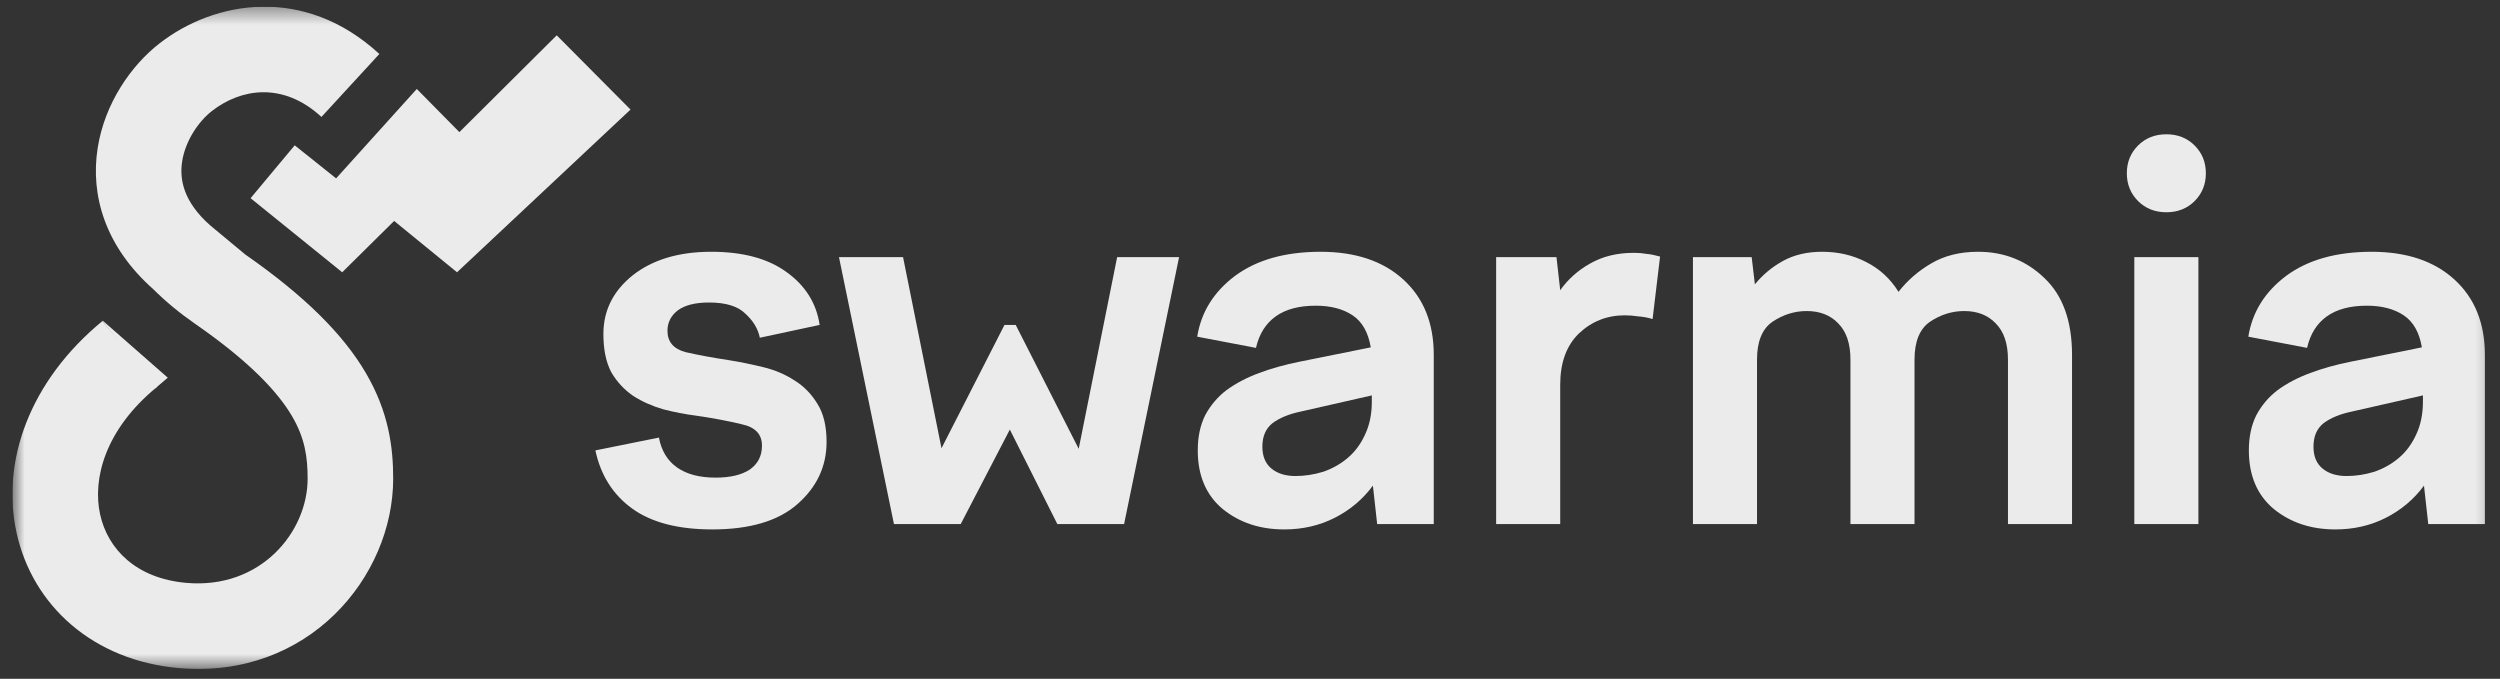 <svg width="151" height="41" viewBox="0 0 151 41" fill="none" xmlns="http://www.w3.org/2000/svg">
<rect x="0" y="0" width="151" height="41" fill="#333333" stroke="none"/>
<g opacity="0.9" clip-path="url(#clip0_1369_14838)">
<mask id="mask0_1369_14838" style="mask-type:luminance" maskUnits="userSpaceOnUse" x="0" y="0" width="151" height="41">
<path d="M0.75 0.404H150.75V40.404H0.75V0.404Z" fill="white"/>
</mask>
<g mask="url(#mask0_1369_14838)">
<path d="M43.024 31.977C40.96 31.977 39.347 31.558 38.186 30.719C37.025 29.881 36.283 28.709 35.961 27.204L39.799 26.43C39.949 27.226 40.315 27.828 40.895 28.236C41.476 28.645 42.25 28.849 43.217 28.849C44.099 28.849 44.787 28.688 45.281 28.365C45.776 28.021 46.023 27.537 46.023 26.914C46.023 26.226 45.614 25.796 44.797 25.624C44.002 25.43 43.088 25.258 42.056 25.108C41.39 25.022 40.723 24.893 40.057 24.721C39.39 24.527 38.788 24.259 38.251 23.915C37.713 23.549 37.272 23.076 36.928 22.495C36.606 21.893 36.445 21.119 36.445 20.174C36.445 18.755 37.036 17.572 38.218 16.626C39.422 15.68 41.003 15.207 42.959 15.207C44.873 15.207 46.388 15.616 47.506 16.433C48.646 17.25 49.312 18.314 49.506 19.625L45.894 20.399C45.786 19.862 45.496 19.378 45.023 18.948C44.572 18.497 43.841 18.271 42.83 18.271C41.992 18.271 41.357 18.432 40.927 18.755C40.519 19.077 40.315 19.485 40.315 19.98C40.315 20.646 40.68 21.076 41.411 21.27C42.164 21.442 43.034 21.603 44.023 21.754C44.69 21.861 45.378 22.001 46.087 22.173C46.797 22.345 47.431 22.614 47.99 22.979C48.549 23.323 49.011 23.796 49.377 24.398C49.742 24.979 49.925 25.742 49.925 26.688C49.925 28.172 49.334 29.429 48.151 30.461C46.99 31.472 45.281 31.977 43.024 31.977Z" fill="white"/>
<path d="M50.674 15.529H54.544L56.866 27.075L60.671 19.625H61.349L65.154 27.107L67.476 15.529H71.217L67.895 31.654H63.864L60.994 25.946L58.027 31.654H53.995L50.674 15.529Z" fill="white"/>
<path d="M83.181 31.654L82.923 29.332C82.321 30.149 81.558 30.794 80.633 31.267C79.709 31.741 78.687 31.977 77.569 31.977C76.107 31.977 74.871 31.569 73.861 30.752C72.85 29.913 72.345 28.73 72.345 27.204C72.345 26.387 72.495 25.677 72.796 25.076C73.119 24.474 73.549 23.968 74.086 23.56C74.645 23.151 75.301 22.807 76.053 22.528C76.806 22.248 77.612 22.023 78.472 21.851L82.794 20.98C82.643 20.077 82.278 19.432 81.697 19.045C81.117 18.658 80.375 18.464 79.472 18.464C78.462 18.464 77.655 18.679 77.053 19.109C76.451 19.539 76.053 20.174 75.86 21.012L72.312 20.335C72.549 18.851 73.312 17.626 74.602 16.658C75.914 15.691 77.634 15.207 79.762 15.207C81.869 15.207 83.535 15.766 84.761 16.884C85.987 18.002 86.599 19.518 86.599 21.431V31.654H83.181ZM76.247 26.978C76.247 27.559 76.43 28 76.795 28.3C77.161 28.602 77.644 28.752 78.246 28.752C78.805 28.752 79.365 28.666 79.924 28.494C80.483 28.3 80.977 28.021 81.407 27.655C81.837 27.29 82.181 26.828 82.439 26.269C82.719 25.688 82.858 25.022 82.858 24.269V23.882L78.601 24.85C77.87 25 77.29 25.237 76.86 25.559C76.451 25.882 76.247 26.355 76.247 26.978Z" fill="white"/>
<path d="M90.367 31.654V15.53H94.011L94.237 17.529C94.71 16.863 95.312 16.325 96.043 15.916C96.796 15.486 97.677 15.271 98.688 15.271C98.967 15.271 99.225 15.293 99.462 15.336C99.698 15.357 99.967 15.411 100.268 15.497L99.816 19.27C99.537 19.184 99.247 19.131 98.946 19.109C98.666 19.066 98.397 19.045 98.139 19.045C97.064 19.045 96.14 19.41 95.366 20.141C94.613 20.872 94.237 21.904 94.237 23.237V31.654H90.367Z" fill="white"/>
<path d="M102.254 31.654V15.53H105.801L105.995 17.174C106.468 16.594 107.037 16.121 107.704 15.755C108.37 15.39 109.155 15.207 110.058 15.207C111.026 15.207 111.907 15.411 112.703 15.82C113.52 16.228 114.175 16.83 114.67 17.626C115.207 16.938 115.863 16.368 116.637 15.916C117.433 15.444 118.379 15.207 119.475 15.207C121.045 15.207 122.378 15.734 123.474 16.787C124.592 17.841 125.151 19.389 125.151 21.431V31.654H121.281V21.721C121.281 20.754 121.034 20.023 120.539 19.529C120.066 19.034 119.432 18.787 118.637 18.787C117.906 18.787 117.218 19.002 116.573 19.432C115.949 19.862 115.637 20.625 115.637 21.721V31.654H111.767V21.721C111.767 20.754 111.52 20.023 111.026 19.529C110.553 19.034 109.918 18.787 109.123 18.787C108.392 18.787 107.704 19.002 107.059 19.432C106.435 19.862 106.124 20.625 106.124 21.721V31.654H102.254Z" fill="white"/>
<path d="M133.234 10.466C133.234 11.132 133.008 11.691 132.557 12.143C132.105 12.594 131.536 12.82 130.848 12.82C130.16 12.82 129.59 12.594 129.138 12.143C128.687 11.691 128.461 11.132 128.461 10.466C128.461 9.799 128.687 9.24 129.138 8.789C129.59 8.337 130.16 8.111 130.848 8.111C131.536 8.111 132.105 8.337 132.557 8.789C133.008 9.24 133.234 9.799 133.234 10.466ZM128.913 31.654V15.529H132.783V31.654H128.913Z" fill="white"/>
<path d="M146.667 31.654L146.409 29.332C145.807 30.149 145.044 30.794 144.12 31.267C143.195 31.741 142.174 31.977 141.056 31.977C139.594 31.977 138.358 31.569 137.347 30.752C136.337 29.913 135.831 28.73 135.831 27.204C135.831 26.387 135.982 25.677 136.283 25.076C136.605 24.474 137.035 23.968 137.573 23.56C138.132 23.151 138.788 22.807 139.54 22.528C140.293 22.248 141.099 22.023 141.959 21.851L146.28 20.98C146.13 20.077 145.764 19.432 145.184 19.045C144.603 18.658 143.862 18.464 142.959 18.464C141.948 18.464 141.142 18.679 140.54 19.109C139.938 19.539 139.54 20.174 139.347 21.012L135.799 20.335C136.036 18.851 136.799 17.626 138.089 16.658C139.4 15.691 141.12 15.207 143.249 15.207C145.356 15.207 147.022 15.766 148.248 16.884C149.473 18.002 150.086 19.518 150.086 21.431V31.654H146.667ZM139.734 26.978C139.734 27.559 139.916 28 140.282 28.3C140.647 28.602 141.131 28.752 141.733 28.752C142.292 28.752 142.851 28.666 143.41 28.494C143.969 28.3 144.464 28.021 144.894 27.655C145.324 27.29 145.668 26.828 145.926 26.269C146.205 25.688 146.345 25.022 146.345 24.269V23.882L142.088 24.85C141.357 25 140.776 25.237 140.346 25.559C139.938 25.882 139.734 26.355 139.734 26.978Z" fill="white"/>
<path fill-rule="evenodd" clip-rule="evenodd" d="M27.604 16.445L23.806 13.345L20.669 16.445L15.135 11.971L17.8 8.777L20.301 10.774L25.174 5.373L27.746 7.98L33.626 2.133L38.083 6.618L27.604 16.445Z" fill="white"/>
<path fill-rule="evenodd" clip-rule="evenodd" d="M9.642 2.615C12.94 0.057 18.356 -0.932 22.913 3.26L19.416 7.062C17.08 4.914 14.536 5.357 12.809 6.697C12.005 7.32 11.201 8.484 11.003 9.74C10.834 10.813 11.061 12.174 12.707 13.622L14.817 15.374C18.463 17.914 20.741 20.223 22.085 22.508C23.488 24.891 23.748 27.035 23.748 28.914C23.748 34.84 18.628 41.036 10.806 40.352C5.626 39.9 1.969 36.58 1.002 32.185C0.047 27.845 1.81 22.989 6.186 19.392L9.466 23.384C6.328 25.963 5.579 28.943 6.048 31.075C6.505 33.152 8.208 34.939 11.256 35.206C15.764 35.6 18.581 32.113 18.581 28.914C18.581 27.611 18.42 26.465 17.633 25.128C16.799 23.712 15.149 21.891 11.78 19.555C10.841 18.904 9.999 18.207 9.261 17.471C6.358 14.9 5.448 11.804 5.9 8.936C6.327 6.223 7.933 3.941 9.642 2.615Z" fill="white"/>
<path d="M10.133 22.812L6.211 19.373L6.186 19.393L9.378 23.458L10.133 22.812Z" fill="white"/>
</g>
</g>
<defs>
<clipPath id="clip0_1369_14838">
<rect width="150" height="40" fill="white" transform="translate(0.75 0.404)"/>
</clipPath>
</defs>
</svg>

